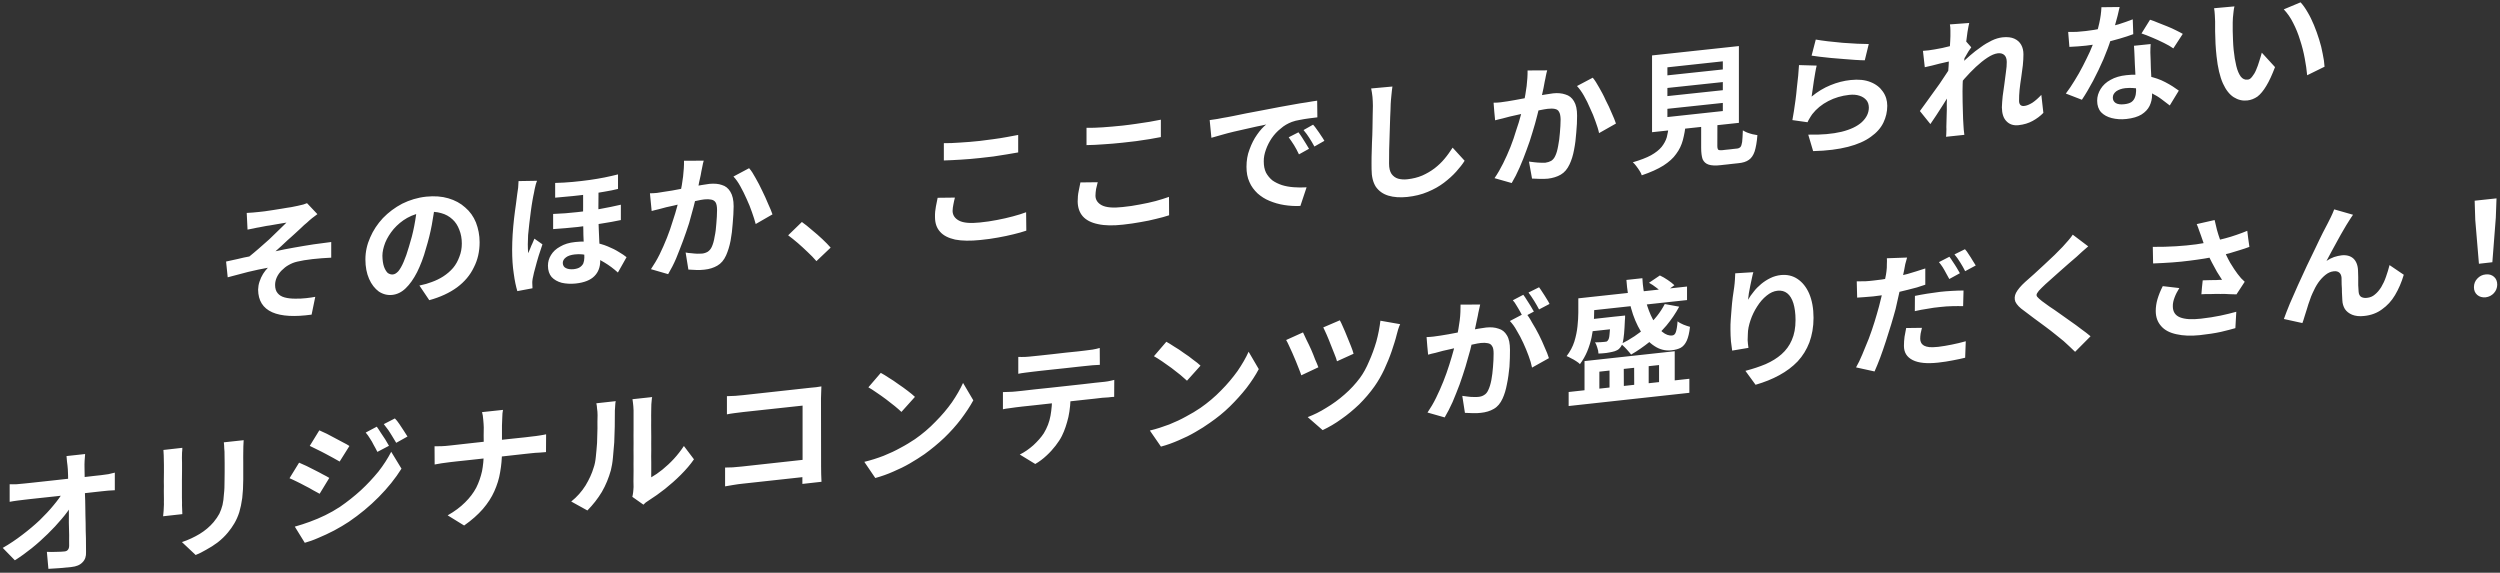 <svg fill="none" height="126" viewBox="0 0 550 126" width="550" xmlns="http://www.w3.org/2000/svg"><rect x="0" y="0" width="550" height="126" fill="#333333" stroke="none"/><path d="m54.28 46.846c.448-.045.895-.067 1.365-.089.447-.045.917-.067 1.387-.134.269-.022.671-.089 1.186-.134.514-.089 1.119-.179 1.812-.269.671-.112 1.409-.224 2.103-.336.716-.112 1.365-.246 1.946-.313.604-.112 1.052-.201 1.432-.291.47-.089.895-.224 1.23-.291.336-.112.582-.201.805-.291.746.805 1.506 1.611 2.282 2.416-.313.224-.694.515-1.186.895-.425.358-.805.671-1.096.962-.448.336-.85.738-1.342 1.208-.448.425-.94.873-1.432 1.32-.515.448-.962.895-1.477 1.32-.47.47-.962.895-1.409 1.32-.447.425-.873.783-1.275 1.141 1.298-.291 2.662-.559 4.072-.805 1.477-.269 2.886-.492 4.296-.716 1.432-.201 2.707-.38 3.893-.515.015 1.149.015 2.297 0 3.445-1.365.045-2.752.179-4.094.313-1.365.157-2.483.336-3.378.559-.694.157-1.298.403-1.879.738-.582.313-1.096.738-1.566 1.208-.447.448-.805.962-1.052 1.499-.246.537-.38 1.096-.38 1.678 0 .761.179 1.365.559 1.812.358.447.873.761 1.544.94.649.179 1.432.269 2.304.269.828.022 1.611-.022 2.439-.112.783-.089 1.432-.179 1.991-.291-.269 1.298-.537 2.603-.805 3.915-3.714.514-6.622.38-8.658-.515-2.058-.917-3.087-2.573-3.11-4.989.022-.604.112-1.186.313-1.767.201-.604.448-1.163.783-1.7.336-.515.671-.962 1.052-1.342-1.342.246-2.797.537-4.34.917-1.521.403-3.043.783-4.497 1.186-.134-1.149-.254-2.304-.358-3.468.783-.179 1.633-.358 2.55-.559.917-.224 1.79-.425 2.573-.559.626-.492 1.32-1.096 2.081-1.745.738-.671 1.521-1.342 2.282-2.014.738-.738 1.432-1.409 2.103-2.036.694-.649 1.23-1.208 1.7-1.656-.224.045-.559.112-.962.157-.38.067-.828.157-1.32.224-.448.067-.917.157-1.409.246-.492.067-.962.134-1.342.224-.403.067-.694.134-.917.179-.403.067-.805.134-1.253.246-.47.089-.917.179-1.365.269-.06-1.223-.119-2.446-.179-3.669zm41.479-2.148c-.201 1.499-.47 3.087-.761 4.788-.313 1.678-.738 3.401-1.275 5.146-.537 2.014-1.23 3.759-1.969 5.258-.761 1.477-1.588 2.662-2.506 3.535-.873.85-1.879 1.342-2.953 1.454-1.029.112-2.036-.134-2.953-.738-.873-.649-1.611-1.566-2.148-2.797-.537-1.23-.805-2.64-.805-4.273 0-1.678.358-3.289 1.052-4.833.671-1.566 1.611-2.976 2.797-4.251 1.23-1.275 2.64-2.327 4.251-3.177 1.633-.805 3.378-1.342 5.28-1.544 1.79-.179 3.423-.067 4.855.358 1.454.425 2.707 1.096 3.714 2.014 1.052.895 1.835 1.991 2.372 3.311.514 1.342.805 2.774.805 4.34 0 2.014-.403 3.871-1.275 5.548-.806 1.7-2.059 3.177-3.692 4.385-1.655 1.208-3.669 2.148-6.108 2.819-.746-1.089-1.469-2.163-2.17-3.222.559-.134 1.052-.246 1.477-.358.425-.134.828-.268 1.208-.403.94-.336 1.812-.761 2.573-1.253.828-.537 1.544-1.163 2.148-1.857.604-.716 1.051-1.544 1.387-2.461.358-.895.537-1.857.537-2.909 0-1.096-.179-2.125-.56-3.043-.335-.895-.827-1.678-1.499-2.282-.694-.649-1.544-1.119-2.483-1.365-.962-.291-2.081-.358-3.333-.224-1.566.157-2.931.604-4.139 1.275-1.186.671-2.148 1.499-2.976 2.439-.805.962-1.432 1.969-1.857 2.998-.403 1.052-.626 2.014-.626 2.909.022.984.134 1.768.358 2.416.224.604.515 1.074.828 1.365.38.246.738.358 1.141.313.403-.045.761-.269 1.186-.716.38-.47.783-1.163 1.163-2.058.38-.873.783-1.991 1.163-3.333.448-1.409.85-2.931 1.163-4.542.313-1.611.537-3.199.649-4.721 1.327-.104 2.655-.209 3.982-.313zm35.909-3.848v2.327c0 .805-.022 1.589-.022 2.394 0 .783 0 1.454.022 2.058 0 1.007.022 1.991.067 2.909.022.895.067 1.767.112 2.573.045.805.112 1.566.134 2.327.045.761.067 1.432.067 2.058-.022 1.298-.425 2.394-1.275 3.244-.85.873-2.237 1.432-4.117 1.633-1.118.112-2.17.045-3.065-.157-.917-.246-1.678-.671-2.237-1.275-.515-.604-.805-1.454-.805-2.483 0-.85.223-1.633.671-2.349.447-.738 1.096-1.365 2.013-1.857.895-.537 1.969-.873 3.312-1.007 1.454-.157 2.774-.134 3.96.067 1.185.201 2.259.492 3.199.895.94.38 1.745.783 2.483 1.253.694.403 1.253.783 1.656 1.119-.642 1.119-1.275 2.245-1.902 3.378-.94-.85-1.924-1.589-2.975-2.215-1.052-.649-2.171-1.141-3.245-1.454-1.096-.336-2.192-.447-3.288-.313-.828.089-1.499.313-1.924.649-.448.336-.694.738-.694 1.23.022.537.246.917.671 1.119.425.224 1.007.313 1.723.246.582-.067 1.029-.201 1.365-.425.335-.224.604-.515.76-.85.135-.38.224-.783.224-1.253-.022-.447-.022-.984-.022-1.633-.045-.649-.067-1.387-.135-2.148-.022-.805-.089-1.589-.067-2.416-.044-.828-.044-1.588-.067-2.349 0-.805.023-1.656.023-2.528 0-.895 0-1.745 0-2.506 0-.805 0-1.432-.023-1.879 1.149-.134 2.282-.261 3.401-.38zm-9.978 6.22c1.812-.067 3.602-.201 5.324-.403 1.79-.179 3.491-.403 5.101-.716 1.589-.291 3.065-.582 4.475-.917v3.378c-1.275.268-2.707.537-4.34.783-1.611.291-3.312.515-5.124.738-1.79.201-3.624.336-5.436.47 0-1.104 0-2.215 0-3.333zm.447-6.824c1.32-.022 2.573-.112 3.871-.224 1.275-.112 2.483-.269 3.691-.425 1.163-.157 2.26-.358 3.311-.559 1.074-.224 2.081-.448 2.954-.671v3.199c-.873.224-1.813.403-2.864.582-1.052.179-2.17.38-3.379.537-1.185.179-2.416.313-3.691.447-1.275.134-2.573.246-3.893.358 0-1.089 0-2.17 0-3.244zm-3.982-.47c-.09.179-.179.47-.291.828-.09.358-.157.716-.246 1.052-.045.313-.112.559-.135.738-.111.448-.201.984-.335 1.7-.134.694-.224 1.454-.358 2.349-.112.873-.224 1.768-.336 2.707-.089.895-.179 1.745-.268 2.55-.045.805-.067 1.477-.067 2.058 0 .291 0 .604.022.984.022.358.022.694.067.962.157-.336.291-.694.448-1.052.134-.38.291-.738.47-1.096.156-.358.29-.716.447-1.052.582.418 1.171.835 1.767 1.253-.268.828-.559 1.678-.85 2.573-.268.895-.514 1.745-.716 2.55-.223.783-.402 1.477-.492 2.014-.067.201-.089.425-.134.694-.045.246-.045.492-.045.649s.023.336.023.559c0 .224 0 .425.022.626-1.104.209-2.215.418-3.334.626-.291-.984-.581-2.282-.783-3.826-.246-1.589-.358-3.356-.358-5.302 0-1.096.045-2.193.112-3.378.09-1.208.179-2.394.313-3.49.157-1.119.246-2.17.403-3.065.112-.94.224-1.7.291-2.282.045-.38.134-.828.201-1.387.023-.514.067-1.007.09-1.477 1.342-.015 2.699-.037 4.072-.067zm36.669-4.43c-.112.38-.224.783-.291 1.23-.089.447-.157.85-.246 1.208-.067.425-.157.94-.291 1.477-.134.537-.246 1.096-.336 1.633-.111.537-.201 1.052-.313 1.566-.201.85-.447 1.835-.738 2.976-.291 1.119-.626 2.349-1.007 3.669-.425 1.275-.85 2.595-1.342 3.893-.492 1.32-1.007 2.618-1.522 3.893-.537 1.253-1.141 2.394-1.745 3.423-1.253-.358-2.513-.723-3.781-1.096.649-.984 1.32-2.058 1.902-3.244.559-1.186 1.141-2.416 1.611-3.647.492-1.253.917-2.461 1.275-3.669.403-1.186.738-2.304 1.007-3.334.268-1.029.447-1.902.626-2.64.291-1.342.493-2.618.649-3.848.134-1.231.224-2.372.202-3.468 1.446 0 2.893-.007 4.34-.022zm9.978 1.656c.492.537.962 1.298 1.432 2.17.492.873 1.007 1.812 1.454 2.797.47.962.918 1.924 1.298 2.864.425.895.738 1.7.962 2.327-1.253.716-2.483 1.424-3.692 2.125-.201-.783-.492-1.678-.827-2.618-.314-.962-.716-1.902-1.164-2.886-.447-1.007-.895-1.924-1.387-2.797-.492-.895-.984-1.588-1.521-2.148 1.163-.612 2.312-1.223 3.445-1.835zm-21.813 5.526c.537 0 1.051-.045 1.566-.089.492-.089 1.029-.157 1.543-.246.47-.067 1.052-.157 1.746-.269.693-.112 1.409-.269 2.147-.403.806-.134 1.589-.291 2.349-.403.784-.179 1.477-.336 2.126-.425.671-.112 1.208-.179 1.633-.246 1.052-.089 1.969-.022 2.707.246.806.224 1.432.738 1.88 1.499.469.761.716 1.835.716 3.199 0 1.163-.09 2.394-.202 3.736-.089 1.342-.246 2.64-.47 3.826-.246 1.253-.581 2.304-.984 3.222-.47 1.052-1.119 1.812-1.947 2.282-.783.448-1.722.761-2.841.873-.559.067-1.163.089-1.79.067-.626-.022-1.185-.045-1.722-.089-.194-1.253-.396-2.506-.605-3.759.381.089.784.134 1.231.157.47.067.917.089 1.298.112.447 0 .783 0 1.051-.022.47-.045.873-.179 1.275-.403.358-.246.672-.582.895-1.074.269-.582.493-1.342.627-2.237.201-.895.313-1.857.38-2.886.09-1.052.157-2.058.157-2.976 0-.783-.112-1.342-.313-1.678-.224-.358-.537-.537-.963-.626-.402-.089-.917-.112-1.543-.045-.448.045-1.029.157-1.812.336-.739.112-1.544.291-2.417.47-.872.157-1.678.336-2.416.537-.738.157-1.298.291-1.723.38-.38.112-.939.246-1.588.425-.627.157-1.164.268-1.611.403-.119-1.298-.246-2.595-.38-3.893zm36.624 14.923c-.582-.671-1.208-1.342-1.946-2.014-.716-.671-1.41-1.342-2.148-1.969-.738-.649-1.454-1.186-2.126-1.7.985-.984 1.992-1.961 3.021-2.931.693.492 1.432 1.074 2.215 1.768.827.649 1.566 1.342 2.304 2.014.716.671 1.32 1.298 1.812 1.857-1.044.984-2.088 1.976-3.132 2.976zm28.033-25.953c1.052 0 2.282-.022 3.58-.134 1.365-.067 2.797-.201 4.318-.358.94-.112 1.924-.246 2.931-.38 1.029-.134 2.036-.291 2.998-.47.939-.157 1.767-.313 2.528-.47v3.848c-.671.112-1.499.268-2.483.425-.963.157-1.947.313-2.998.47-1.03.134-1.992.224-2.931.336-1.499.157-2.909.291-4.229.358-1.297.089-2.528.134-3.714.179 0-1.268 0-2.536 0-3.803zm2.439 11.97c-.134.492-.246 1.007-.336 1.499-.111.492-.156.962-.179 1.454.023.917.493 1.633 1.432 2.125.94.492 2.461.626 4.564.403 1.32-.134 2.596-.313 3.804-.559 1.208-.224 2.349-.492 3.445-.783 1.119-.291 2.103-.604 2.931-.917.015 1.357.03 2.707.045 4.05-.873.291-1.79.559-2.842.805-1.051.268-2.17.492-3.4.716-1.208.224-2.484.403-3.871.537-2.17.224-4.049.201-5.548-.089-1.477-.336-2.596-.895-3.311-1.723-.761-.828-1.119-1.924-1.119-3.244-.022-.85.067-1.633.201-2.327.134-.716.269-1.342.381-1.902 1.252-.015 2.52-.03 3.803-.045zm28.95-15.348c1.097.022 2.305-.022 3.625-.112 1.342-.089 2.774-.224 4.318-.38.94-.112 1.924-.224 2.931-.38 1.007-.134 2.013-.291 2.975-.448.918-.179 1.79-.336 2.506-.47v3.826c-.649.112-1.477.268-2.461.447-.962.134-1.946.291-2.998.448-1.007.134-1.991.246-2.931.336-1.499.157-2.931.291-4.206.358-1.297.112-2.55.157-3.759.179.015-1.268.015-2.536 0-3.803zm2.462 11.97c-.135.492-.247.984-.358 1.499-.068.492-.135.962-.135 1.454 0 .895.47 1.633 1.41 2.125.917.47 2.461.626 4.564.38 1.32-.134 2.595-.313 3.781-.559 1.253-.224 2.394-.47 3.49-.761 1.096-.313 2.081-.604 2.931-.917.015 1.357.022 2.707.022 4.05-.85.291-1.812.537-2.841.783-1.052.269-2.17.515-3.423.716-1.186.224-2.461.403-3.848.559-2.17.246-4.027.224-5.526-.112-1.522-.313-2.618-.895-3.356-1.723-.716-.828-1.097-1.902-1.119-3.244 0-.828.067-1.611.224-2.327.134-.694.268-1.32.38-1.879 1.268-.015 2.536-.03 3.804-.045zm24.632-13.67c.604-.089 1.141-.179 1.678-.246.492-.112.917-.179 1.163-.224.627-.112 1.365-.224 2.215-.403.918-.201 1.88-.38 2.954-.604 1.118-.224 2.304-.425 3.557-.671 1.208-.224 2.528-.47 3.848-.738 1.029-.179 2.014-.38 2.998-.537 1.007-.201 1.969-.336 2.864-.47.917-.179 1.7-.269 2.371-.38.015 1.223.03 2.446.045 3.669-.537.067-1.141.157-1.812.224-.671.089-1.365.201-2.036.336-.649.112-1.253.246-1.768.448-.872.336-1.722.805-2.438 1.454-.783.604-1.432 1.32-1.991 2.126-.537.805-.962 1.633-1.276 2.528-.313.873-.492 1.745-.47 2.595 0 .962.157 1.745.493 2.461.358.649.828 1.23 1.409 1.7.604.425 1.298.761 2.081 1.029.783.246 1.655.403 2.573.47.917.067 1.879.089 2.863.022-.462 1.357-.917 2.722-1.364 4.094-1.231.067-2.439-.022-3.58-.201-1.141-.179-2.215-.492-3.222-.917-1.006-.403-1.879-.984-2.64-1.656-.738-.716-1.364-1.521-1.767-2.483-.448-.962-.649-2.081-.649-3.334 0-1.365.201-2.662.671-3.848.448-1.23.985-2.304 1.656-3.244.649-.94 1.342-1.7 2.013-2.237-.559.134-1.23.291-1.991.425-.76.179-1.588.358-2.483.559-.85.179-1.768.38-2.663.604-.939.224-1.789.448-2.64.694-.85.224-1.588.447-2.282.649-.134-1.298-.261-2.595-.38-3.893zm19.532 2.685c.246.291.492.694.783 1.119.268.425.559.873.828 1.32.29.447.492.828.715 1.186-.745.403-1.484.813-2.214 1.231-.358-.761-.716-1.432-1.074-2.014-.358-.559-.761-1.163-1.186-1.745.716-.373 1.432-.738 2.148-1.096zm3.221-1.678c.291.291.56.694.851 1.096.313.403.604.85.894 1.298.291.403.537.805.739 1.163-.731.418-1.462.835-2.193 1.253-.38-.716-.783-1.365-1.141-1.924-.335-.559-.76-1.096-1.253-1.7.701-.403 1.402-.798 2.103-1.186zm17.451-8.39c-.067.582-.179 1.253-.224 1.946-.089.694-.111 1.342-.156 1.902-.023.783-.045 1.745-.112 2.886-.045 1.119-.09 2.282-.112 3.513-.045 1.23-.067 2.439-.112 3.624-.022 1.208-.022 2.215-.022 3.087 0 .984.179 1.723.537 2.26.358.492.85.873 1.454 1.052.604.157 1.275.224 2.036.134 1.208-.134 2.304-.403 3.289-.828.962-.425 1.879-.962 2.707-1.589.805-.626 1.544-1.32 2.17-2.081.671-.783 1.231-1.611 1.79-2.461.88.97 1.76 1.932 2.64 2.886-.47.761-1.074 1.521-1.835 2.372-.76.85-1.655 1.656-2.707 2.461-1.029.783-2.215 1.454-3.579 2.014-1.343.582-2.864.94-4.52 1.119-1.566.157-2.953.067-4.139-.291-1.185-.358-2.08-1.007-2.752-1.946-.626-.984-.939-2.26-.939-3.893 0-.783-.023-1.656 0-2.662.045-1.007.067-2.081.089-3.177.067-1.096.09-2.17.112-3.199.022-1.052.045-1.991.045-2.841.022-.85.045-1.521.045-2.014 0-.694-.045-1.365-.09-1.991-.089-.694-.156-1.298-.291-1.857 1.551-.149 3.11-.291 4.676-.425zm34.052-3.557c-.112.358-.202.761-.291 1.208-.09.425-.134.828-.246 1.208-.067.425-.157.917-.269 1.454-.134.537-.246 1.074-.358 1.633-.089.514-.201 1.029-.313 1.544-.201.85-.447 1.812-.738 2.953-.269 1.119-.627 2.349-1.029 3.647-.358 1.275-.806 2.573-1.298 3.87-.47 1.32-.984 2.618-1.544 3.893-.537 1.23-1.118 2.372-1.722 3.378-1.268-.343-2.529-.701-3.781-1.074.671-.962 1.297-2.058 1.879-3.222.604-1.186 1.119-2.394 1.633-3.647.492-1.23.895-2.461 1.253-3.647.425-1.186.738-2.282 1.007-3.289.291-1.029.492-1.924.649-2.64.268-1.32.492-2.618.648-3.826.135-1.208.224-2.349.202-3.423 1.447-.015 2.886-.022 4.318-.022zm10.023 1.611c.447.537.917 1.275 1.409 2.17.493.873 1.007 1.79 1.432 2.774.492.962.962 1.902 1.32 2.819.425.917.738 1.7.94 2.327-1.223.716-2.461 1.417-3.714 2.103-.157-.783-.447-1.656-.783-2.573-.336-.962-.716-1.924-1.186-2.886-.403-.984-.872-1.902-1.365-2.774-.492-.873-1.006-1.566-1.521-2.125 1.149-.612 2.304-1.223 3.468-1.835zm-21.814 5.504c.492 0 1.029-.022 1.544-.089.492-.067 1.007-.157 1.566-.224.47-.089 1.029-.157 1.7-.291.716-.112 1.41-.246 2.171-.403.783-.134 1.566-.268 2.326-.403.806-.179 1.522-.313 2.171-.403.648-.112 1.208-.201 1.61-.246 1.03-.112 1.947-.022 2.708.246.805.224 1.431.716 1.879 1.477.47.761.693 1.812.693 3.177 0 1.141-.044 2.372-.179 3.714-.089 1.32-.246 2.595-.492 3.826-.223 1.231-.559 2.282-.984 3.177-.492 1.052-1.119 1.79-1.924 2.26-.806.47-1.745.761-2.842.895-.559.045-1.185.067-1.812.045-.626-.022-1.208-.045-1.678-.067-.223-1.253-.447-2.498-.671-3.736.403.067.828.112 1.275.157.47.067.918.067 1.32.089.425 0 .739.022 1.007 0 .492-.067.895-.201 1.275-.403.381-.246.671-.582.895-1.074.291-.582.492-1.342.649-2.237.179-.895.313-1.857.38-2.864.09-1.052.157-2.036.157-2.976-.022-.761-.134-1.32-.358-1.656-.179-.358-.492-.537-.917-.626s-.94-.089-1.544-.022c-.425.045-1.029.157-1.812.313-.761.134-1.589.313-2.416.492-.851.157-1.656.336-2.417.515-.738.179-1.297.291-1.7.38-.425.112-.962.269-1.611.425s-1.186.269-1.633.403c-.134-1.283-.246-2.573-.336-3.87zm38.236-3.244v1.79c4.057-.433 8.121-.865 12.193-1.298 0-.612 0-1.208 0-1.79-4.072.433-8.136.865-12.193 1.298zm0 4.587v1.812c4.057-.432 8.121-.873 12.193-1.32 0-.597 0-1.193 0-1.79-4.072.432-8.136.865-12.193 1.298zm0-9.128v1.768c4.057-.432 8.121-.865 12.193-1.298 0-.597 0-1.193 0-1.79-4.087.433-8.151.873-12.193 1.32zm-3.379-2.618c6.369-.686 12.738-1.372 19.107-2.058v16.892c-6.369.686-12.738 1.372-19.107 2.058 0-5.623 0-11.254 0-16.892zm10.806 13.446c1.194-.134 2.387-.261 3.58-.38-.015 2.267-.022 4.549-.022 6.846 0 .448.089.738.223.85.157.089.493.134 1.03.067.111-.022.313-.045.559-.067.268-.022.559-.067.895-.089.335-.045.626-.067.939-.112.291-.022.515-.045.649-.067.358-.022.582-.157.783-.336.179-.201.291-.559.381-1.119.067-.559.111-1.409.156-2.551.269.157.582.336.918.47.402.157.805.269 1.208.38.425.089.783.157 1.074.201-.112 1.544-.336 2.707-.604 3.58-.291.85-.716 1.477-1.276 1.857-.559.403-1.32.649-2.327.738-.134.022-.335.045-.626.067-.246.045-.514.067-.828.089-.313.045-.626.067-.962.112-.313.045-.582.067-.85.089-.268.022-.447.045-.582.067-1.141.134-2.058.089-2.662-.112-.627-.201-1.074-.604-1.342-1.208-.202-.604-.314-1.432-.314-2.506 0-2.297 0-4.586 0-6.869zm-7.114 1.924c1.253-.134 2.491-.269 3.714-.403-.09 1.32-.336 2.55-.627 3.669-.291 1.074-.76 2.103-1.476 3.043-.627.917-1.589 1.767-2.797 2.55-1.208.761-2.841 1.499-4.765 2.148-.09-.336-.269-.649-.493-1.007-.223-.358-.469-.694-.738-1.052-.246-.336-.492-.604-.738-.805 1.678-.492 3.02-1.007 4.005-1.544 1.029-.582 1.789-1.186 2.326-1.835.515-.649.918-1.365 1.141-2.125.202-.783.358-1.656.448-2.64zm32.329-18.86c.716.134 1.588.246 2.64.38 1.051.112 2.147.224 3.288.336 1.141.089 2.215.157 3.222.201 1.029.045 1.857.067 2.506.067-.283 1.193-.574 2.386-.873 3.58-.581 0-1.297-.045-2.125-.089-.805-.067-1.678-.134-2.618-.201-.917-.067-1.812-.157-2.707-.224-.895-.089-1.7-.201-2.461-.268-.716-.089-1.32-.179-1.79-.246.314-1.178.619-2.357.918-3.535zm.201 5.727c-.09.403-.224.895-.313 1.521-.112.604-.224 1.23-.313 1.879-.09.671-.179 1.298-.269 1.902-.089.604-.157 1.096-.224 1.521 1.32-1.096 2.707-1.924 4.139-2.506 1.455-.604 2.931-.984 4.453-1.141 1.7-.179 3.154-.045 4.362.447 1.208.47 2.103 1.186 2.73 2.103.649.917.962 1.969.962 3.132 0 1.298-.291 2.528-.85 3.692-.56 1.163-1.477 2.215-2.752 3.11-1.276.94-2.953 1.678-5.034 2.215-2.081.537-4.631.873-7.674.94-.358-1.208-.716-2.416-1.074-3.624 2.909.067 5.347-.157 7.316-.626 1.991-.492 3.468-1.208 4.475-2.126 1.029-.962 1.543-2.036 1.543-3.222-.022-.649-.179-1.186-.537-1.611-.38-.448-.895-.783-1.543-.984-.672-.224-1.41-.269-2.238-.179-1.655.179-3.199.626-4.608 1.365-1.432.738-2.596 1.7-3.513 2.864-.224.336-.448.649-.604.94-.179.269-.313.559-.448.85-1.133-.149-2.244-.306-3.333-.47.089-.559.201-1.23.335-1.969.112-.783.247-1.611.358-2.483.112-.895.224-1.79.291-2.662.09-.873.202-1.768.291-2.64.067-.873.134-1.633.179-2.349 1.298.03 2.595.067 3.893.112zm49.869 10.403c-.671.694-1.454 1.275-2.349 1.768s-1.924.805-3.11.94c-1.096.112-1.969-.157-2.64-.85-.671-.649-1.007-1.678-1.029-3.065.022-.761.09-1.589.179-2.483.112-.917.246-1.79.38-2.707.135-.917.246-1.768.336-2.595.134-.828.179-1.566.179-2.215 0-.694-.201-1.208-.515-1.499-.358-.336-.827-.47-1.454-.403-.693.089-1.432.403-2.282.962-.828.537-1.678 1.23-2.55 2.036-.873.828-1.701 1.678-2.506 2.595-.761.895-1.454 1.745-2.036 2.573 0-1.477-.008-2.946-.023-4.407.358-.425.806-.917 1.365-1.477.582-.604 1.231-1.186 1.947-1.812.738-.626 1.499-1.253 2.304-1.79.806-.604 1.611-1.074 2.439-1.477.828-.403 1.633-.626 2.394-.716 1.074-.112 1.924 0 2.573.291.693.313 1.185.761 1.521 1.365.335.604.492 1.275.492 2.103 0 .716-.045 1.521-.134 2.416-.134.873-.246 1.767-.358 2.685-.157.895-.246 1.79-.358 2.685-.09.873-.112 1.678-.112 2.416 0 .358.067.671.291.917.201.179.47.269.828.224.537-.045 1.118-.291 1.79-.694.671-.448 1.32-1.029 1.991-1.745.149 1.312.298 2.632.447 3.96zm-20.091-11.455c-.313.089-.738.179-1.208.269-.47.112-.984.224-1.566.358-.537.157-1.074.269-1.656.425-.559.134-1.073.246-1.566.358-.119-1.193-.253-2.394-.402-3.602.447-.045.85-.067 1.23-.112.381-.067.828-.134 1.32-.201.448-.089 1.029-.201 1.678-.313.649-.157 1.298-.313 1.969-.47.671-.157 1.298-.336 1.879-.515.582-.179 1.052-.358 1.387-.492.388.433.776.873 1.164 1.32-.179.269-.381.559-.627.917-.201.38-.425.761-.671 1.163-.224.336-.425.671-.604.962-.567 1.849-1.141 3.706-1.723 5.571-.313.447-.693 1.052-1.163 1.767-.447.716-.917 1.454-1.409 2.26-.515.805-1.03 1.566-1.499 2.327-.47.716-.918 1.365-1.298 1.924-.776-.955-1.544-1.909-2.305-2.864.381-.515.784-1.074 1.253-1.723.493-.649.985-1.342 1.499-2.081.537-.738 1.052-1.454 1.566-2.17.493-.738.962-1.432 1.388-2.081.447-.649.805-1.23 1.096-1.7.03-.239.052-.477.067-.716.06-.194.127-.388.201-.582zm-.358-5.459c0-.403 0-.828 0-1.253 0-.425-.022-.873-.112-1.298 1.417-.104 2.834-.209 4.251-.313-.112.47-.246 1.119-.38 1.969-.112.828-.246 1.767-.38 2.864-.112 1.074-.224 2.215-.336 3.401-.112 1.186-.224 2.349-.268 3.535-.09 1.141-.09 2.237-.112 3.244 0 .783 0 1.566.022 2.372s.045 1.611.067 2.439c.023.85.045 1.723.112 2.595.022.246.045.604.067 1.029.045.447.09.828.134 1.163-1.342.134-2.684.276-4.027.425.045-.358.067-.738.067-1.141.023-.425.023-.761 0-.984.045-.94.045-1.79.068-2.618.044-.783.044-1.656.022-2.528.045-.895.089-1.946.112-3.132.022-.447.045-.984.089-1.656.045-.716.09-1.432.112-2.26.067-.805.134-1.656.157-2.483.089-.85.112-1.656.179-2.372.044-.738.089-1.387.112-1.879.044-.559.044-.917.044-1.119zm25.908-.895c.627.022 1.298 0 1.991-.022.716-.067 1.343-.134 1.902-.179 1.186-.134 2.416-.336 3.624-.582 1.253-.268 2.439-.582 3.58-.895 1.141-.358 2.193-.738 3.11-1.096.045 1.089.082 2.178.112 3.266-.828.313-1.835.649-2.998.984-1.164.336-2.349.649-3.624.94-1.276.268-2.551.47-3.782.604-.581.067-1.163.112-1.767.157-.604.045-1.231.089-1.879.112-.075-1.104-.164-2.2-.269-3.289zm11.321-5.481c-.112.492-.269 1.119-.448 1.924-.223.761-.425 1.588-.671 2.461-.246.85-.514 1.723-.76 2.551-.426 1.409-.985 2.908-1.678 4.542-.716 1.633-1.455 3.199-2.282 4.765-.828 1.544-1.634 2.931-2.461 4.161-1.194-.462-2.372-.917-3.535-1.365.671-.895 1.32-1.835 1.946-2.886.649-1.029 1.253-2.103 1.812-3.199.56-1.074 1.052-2.125 1.522-3.11.447-1.029.827-1.946 1.074-2.752.402-1.052.715-2.215.984-3.468.291-1.275.447-2.483.492-3.58 1.342-.015 2.677-.03 4.005-.045zm6.824 8.144c-.045.604-.067 1.231-.067 1.835.022.582.044 1.186.067 1.812.022.448.022.984.044 1.678.045.671.09 1.365.112 2.125.045.738.067 1.454.09 2.126.044.671.067 1.186.067 1.588 0 .873-.179 1.678-.559 2.461-.358.738-.963 1.365-1.768 1.879-.805.492-1.902.828-3.311.984-1.186.134-2.26.045-3.244-.201-.962-.246-1.745-.671-2.327-1.275-.582-.649-.873-1.499-.873-2.55 0-.917.269-1.768.761-2.573.515-.828 1.231-1.499 2.193-2.014.939-.537 2.125-.895 3.49-1.029 1.7-.201 3.266-.112 4.698.201s2.73.738 3.848 1.342c1.164.604 2.126 1.23 2.976 1.857-.671 1.089-1.335 2.178-1.991 3.267-.493-.38-1.097-.85-1.768-1.342-.671-.515-1.409-.962-2.237-1.365-.828-.403-1.745-.716-2.685-.94-.939-.201-1.969-.269-3.11-.157-.805.089-1.476.336-1.991.694-.492.403-.738.828-.738 1.365 0 .537.201.917.626 1.208.448.269 1.074.358 1.857.269.672-.067 1.208-.224 1.589-.47.38-.269.649-.626.783-1.029.179-.425.246-.895.268-1.432-.022-.448-.022-1.052-.067-1.835-.045-.805-.089-1.678-.134-2.64-.067-.962-.09-1.924-.134-2.909-.023-.962-.09-1.812-.135-2.55 1.209-.134 2.432-.261 3.67-.38zm4.989.962c-.56-.403-1.253-.805-2.081-1.208-.85-.425-1.723-.828-2.595-1.186-.873-.38-1.656-.671-2.327-.895.641-1.014 1.268-2.021 1.879-3.02.515.157 1.119.38 1.79.671.671.246 1.343.515 2.036.805.694.268 1.343.582 1.924.873.582.291 1.074.537 1.454.761-.715 1.074-1.409 2.14-2.08 3.199zm13.446-9.24c-.09.358-.157.738-.201 1.186-.045.447-.09.873-.135 1.298 0 .425-.022.761-.044 1.029v1.946c.022.649.044 1.342.067 2.036.022.694.067 1.365.134 2.036.134 1.365.335 2.55.582 3.557.246 1.029.581 1.79.984 2.349.403.515.917.761 1.544.671.335-.022.649-.224.962-.649.313-.38.626-.873.872-1.477.246-.604.515-1.253.694-1.924.224-.671.403-1.298.559-1.879.97 1.044 1.939 2.103 2.909 3.177-.649 1.7-1.276 3.087-1.924 4.139-.627 1.052-1.276 1.835-1.947 2.349-.693.47-1.409.761-2.237.85-1.029.112-2.014-.112-2.976-.716-.917-.582-1.722-1.589-2.371-3.02-.671-1.499-1.141-3.49-1.41-5.996-.112-.873-.156-1.79-.224-2.729-.044-.962-.067-1.879-.089-2.752 0-.895 0-1.611 0-2.17 0-.403-.022-.895-.067-1.432-.022-.537-.09-1.029-.157-1.477 1.492-.119 2.983-.254 4.475-.403zm14.542-.895c.537.559 1.052 1.298 1.566 2.193.515.85.962 1.812 1.388 2.819.425 1.029.805 2.081 1.141 3.177.335 1.052.604 2.103.783 3.155.223 1.029.358 1.946.402 2.819-1.268.626-2.543 1.253-3.825 1.879-.09-1.141-.291-2.394-.537-3.736-.247-1.342-.582-2.685-1.03-4.027-.402-1.342-.917-2.595-1.521-3.759-.582-1.186-1.275-2.148-2.058-2.976 1.223-.507 2.453-1.022 3.691-1.544zm-487.394 99.371c-.045.47-.067.962-.112 1.476-.045.537-.022 1.03-.022 1.499 0 .806.022 1.678.045 2.64.022.94.022 1.924.045 2.998.045 1.074.089 2.171.089 3.289.022 1.074.022 2.193.067 3.311 0 1.119.022 2.215.067 3.289.022 1.052.022 2.081.022 3.065.045.94-.201 1.678-.761 2.238-.559.604-1.365.939-2.461 1.051-.895.09-1.745.179-2.573.246-.85.067-1.655.112-2.483.157-.119-1.253-.231-2.499-.336-3.737.671.023 1.342.045 2.081 0 .716 0 1.298-.044 1.79-.089.38-.045.604-.157.761-.38.179-.202.268-.515.268-.94 0-.671-.022-1.432 0-2.282 0-.873-.022-1.79-.067-2.752 0-.984.022-2.013 0-3.02-.045-1.029-.067-2.081-.067-3.11s-.067-2.014-.089-2.953c0-.94-.022-1.813-.067-2.618-.045-.649-.112-1.208-.179-1.656-.022-.469-.067-.894-.112-1.275 1.357-.149 2.722-.298 4.094-.447zm-16.601 6.645c.425.022.962.022 1.544 0 .649-.045 1.186-.09 1.678-.157.291-.022.805-.067 1.521-.157.694-.067 1.499-.156 2.461-.268.984-.112 1.991-.224 3.087-.336s2.17-.246 3.222-.358c1.074-.112 2.081-.223 2.998-.313.94-.112 1.723-.201 2.327-.268.671-.068 1.096-.112 1.253-.135.47-.044 1.007-.134 1.633-.223.582-.135 1.074-.247 1.409-.336.015 1.283.015 2.573 0 3.871-.448.022-.94.067-1.477.089-.492.045-.94.089-1.32.134-.179.023-.582.067-1.23.134-.649.068-1.454.157-2.394.269-.917.089-1.946.201-3.043.313-1.119.134-2.215.246-3.356.381-1.096.111-2.17.223-3.132.335-.962.112-1.79.201-2.483.269-.694.067-1.119.134-1.365.156-.515.045-1.074.112-1.656.202-.604.089-1.163.156-1.678.268.015-1.298.015-2.588 0-3.87zm-1.521 14.005c1.521-.873 2.953-1.835 4.318-2.886 1.387-1.052 2.662-2.126 3.803-3.199 1.119-1.097 2.148-2.171 2.998-3.222.895-1.052 1.611-2.058 2.148-2.953.612-.06 1.238-.112 1.879-.157.015.999.022 2.014.022 3.043-.582.962-1.32 1.991-2.237 3.042-.895 1.074-1.902 2.148-3.02 3.244-1.096 1.074-2.282 2.148-3.535 3.155-1.231.984-2.461 1.879-3.714 2.662-.895-.909-1.782-1.819-2.662-2.729zm53.001-23.693c0 .403-.022.85-.067 1.342-.022.448-.022.984-.022 1.566-.022.492 0 1.119 0 1.835v2.126 1.767c0 1.544-.089 2.908-.224 4.094-.157 1.164-.38 2.215-.649 3.11-.291.917-.649 1.7-1.074 2.439-.403.693-.895 1.387-1.432 2.036-.626.76-1.365 1.476-2.215 2.147-.828.627-1.678 1.164-2.55 1.634-.805.469-1.589.872-2.327 1.163-.999-.94-2.006-1.887-3.02-2.841 1.432-.47 2.729-1.097 3.893-1.79 1.208-.738 2.237-1.611 3.087-2.618.537-.649.94-1.253 1.253-1.834.291-.582.515-1.253.694-1.924.157-.716.269-1.499.313-2.394.112-.873.134-1.88.134-2.998 0-.515 0-1.119.022-1.812 0-.694 0-1.388 0-2.036-.022-.694-.022-1.231-.022-1.656 0-.582 0-1.119-.067-1.566 0-.492-.045-.917-.089-1.32 1.462-.164 2.916-.321 4.363-.47zm-13.491 1.678c0 .358-.022.694-.067 1.052-.022.358 0 .716-.022 1.185.022.224.022.56.022 1.052v1.723c-.022.626-.022 1.32-.022 2.035v2.036 1.79c0 .537 0 .918.022 1.208-.022.358 0 .761.022 1.253.022.47.045.895.045 1.253-1.402.149-2.812.306-4.229.47.022-.291.067-.694.112-1.186.022-.514.067-.984.067-1.409 0-.269-.022-.671 0-1.186 0-.515 0-1.119-.022-1.768.022-.693.022-1.364 0-2.08 0-.694 0-1.365.022-2.014 0-.626 0-1.186 0-1.678s0-.828-.022-1.051c0-.269-.022-.627-.022-1.052-.022-.447-.067-.828-.067-1.163 1.387-.164 2.774-.321 4.161-.47zm42.777-4.654c.269.358.559.828.873 1.32.336.492.671.984.984 1.477.313.515.559.962.828 1.409-.85.448-1.7.895-2.55 1.342-.313-.582-.559-1.119-.828-1.544-.246-.492-.492-.962-.783-1.365-.291-.47-.582-.917-.962-1.342.82-.433 1.633-.865 2.439-1.298zm3.982-1.812c.336.313.626.716.985 1.23.336.47.626.94.962 1.454.291.47.582.917.828 1.298-.835.462-1.663.925-2.483 1.387-.313-.559-.626-1.052-.917-1.521-.269-.47-.559-.873-.828-1.298-.291-.403-.626-.828-.984-1.298.805-.418 1.618-.835 2.439-1.253zm-16.623 2.618c.492.224 1.029.47 1.656.761.559.291 1.208.626 1.812.962.604.313 1.208.626 1.767.94.559.291 1.052.537 1.387.783-.701 1.149-1.417 2.29-2.148 3.423-.38-.223-.895-.492-1.432-.805-.559-.313-1.119-.627-1.745-.94-.604-.336-1.23-.626-1.812-.917-.604-.291-1.096-.537-1.589-.783.716-1.133 1.417-2.275 2.103-3.423zm-5.392 21.187c1.119-.313 2.215-.671 3.311-1.074 1.163-.425 2.282-.895 3.378-1.432s2.17-1.141 3.222-1.834c1.633-1.119 3.155-2.327 4.609-3.647 1.432-1.32 2.685-2.685 3.87-4.117 1.119-1.432 2.058-2.886 2.819-4.362.761 1.224 1.514 2.462 2.26 3.713-1.342 2.148-3.02 4.229-5.011 6.242-1.991 2.014-4.161 3.804-6.555 5.437-.962.649-2.058 1.275-3.244 1.924-1.208.627-2.349 1.164-3.49 1.633-1.119.493-2.103.828-2.976 1.074-.731-1.178-1.462-2.364-2.193-3.557zm.94-14.073c.447.202 1.007.448 1.656.739.604.313 1.208.626 1.857.939.604.314 1.208.604 1.745.918.559.268 1.007.537 1.387.76-.701 1.164-1.409 2.327-2.125 3.491-.425-.247-.94-.515-1.477-.806-.537-.335-1.141-.649-1.768-.962-.604-.335-1.186-.626-1.79-.917s-1.096-.537-1.589-.739c.701-1.148 1.402-2.289 2.103-3.423zm40.629-7.763c0-.47-.067-1.052-.112-1.678-.044-.694-.134-1.23-.268-1.678 1.536-.164 3.072-.328 4.609-.492-.09.448-.157 1.029-.157 1.723-.045.671-.067 1.253-.067 1.723v1.768 1.946 1.991c0 1.589-.134 3.088-.403 4.565-.223 1.431-.671 2.818-1.275 4.183s-1.454 2.663-2.528 3.915c-1.096 1.253-2.461 2.462-4.117 3.625-1.193-.746-2.401-1.492-3.624-2.237 1.544-.873 2.797-1.813 3.826-2.842 1.029-1.007 1.857-2.103 2.461-3.244.581-1.163.984-2.349 1.275-3.624.246-1.253.358-2.573.38-3.916-.022-.626 0-1.275 0-1.969s0-1.365-.022-1.991c.022-.671.022-1.23.022-1.768zm-10.828 4.161c.47 0 .984-.022 1.544-.022.559-.022 1.141-.067 1.7-.134.268-.022.738-.089 1.432-.157.716-.067 1.566-.179 2.595-.291.984-.112 2.103-.224 3.244-.358 1.186-.112 2.349-.246 3.49-.38 1.186-.112 2.282-.246 3.311-.358 1.007-.112 1.857-.201 2.573-.269.694-.089 1.186-.134 1.477-.179.693-.067 1.32-.157 1.857-.246.604-.089 1.029-.179 1.32-.246-.015 1.312-.023 2.618-.023 3.915-.268.022-.738.067-1.364.112-.627.022-1.253.067-1.812.134-.269.022-.761.089-1.477.157-.694.067-1.589.179-2.618.291-1.006.112-2.058.224-3.221.358-1.164.112-2.327.246-3.468.381-1.164.111-2.282.246-3.289.358-1.007.089-1.857.201-2.528.268-.716.067-1.164.134-1.365.157-.649.067-1.253.156-1.835.246-.537.089-1.052.179-1.521.268 0-1.342-.007-2.677-.022-4.005zm43.515 11.12c.067-.291.134-.627.179-1.007.022-.403.09-.783.09-1.163 0-.224 0-.627-.023-1.253.023-.649.023-1.432.023-2.327s-.023-1.879 0-2.931c-.023-1.052 0-2.125 0-3.199-.023-1.096 0-2.081 0-3.043 0-.962 0-1.812 0-2.506 0-.738 0-1.253 0-1.589-.023-.671-.068-1.208-.135-1.7-.044-.47-.112-.716-.112-.761 1.447-.164 2.894-.321 4.341-.47-.023.045-.09.313-.112.805-.067.492-.09 1.074-.09 1.723 0 .336-.022.828-.022 1.477.022.626 0 1.365 0 2.237 0 .828 0 1.723.022 2.64 0 .962-.022 1.902 0 2.797-.022.917-.022 1.789 0 2.617v2.081c0 .582-.022 1.007 0 1.275.783-.447 1.611-1.007 2.461-1.7.851-.694 1.701-1.477 2.506-2.349.828-.895 1.566-1.857 2.215-2.842.746.97 1.484 1.947 2.215 2.931-.783 1.141-1.745 2.26-2.886 3.401-1.119 1.118-2.282 2.148-3.49 3.11-1.231.962-2.349 1.767-3.49 2.483-.291.179-.56.358-.761.515-.157.179-.336.335-.492.469-.791-.566-1.604-1.141-2.439-1.722zm-13.446 1.029c1.275-1.007 2.327-2.215 3.155-3.535.805-1.342 1.409-2.662 1.767-3.893.246-.671.403-1.477.492-2.416.112-.94.179-1.947.269-3.021.044-1.074.067-2.148.089-3.199-.022-1.052 0-2.036.023-2.909 0-.582-.045-1.074-.112-1.477-.023-.403-.067-.805-.157-1.163 1.432-.164 2.856-.321 4.273-.47-.022.045-.067.201-.089.492 0 .291-.067.604-.067 1.007-.023.358-.067.738-.045 1.163 0 .85-.022 1.835-.022 2.976-.045 1.119-.068 2.26-.112 3.445-.09 1.186-.179 2.304-.291 3.379-.09 1.073-.269 1.968-.448 2.729-.469 1.678-1.118 3.289-1.991 4.788-.872 1.454-1.946 2.819-3.177 4.072-1.193-.657-2.379-1.313-3.557-1.969zm34.253-23.178c.514 0 1.141-.022 1.834-.067.649-.045 1.253-.112 1.723-.157 4.892-.537 9.785-1.074 14.677-1.611.425-.045.895-.089 1.387-.134.537-.089.895-.134 1.163-.179 0 .313-.022.761-.044 1.275-.023.492-.023.94-.045 1.365.015 4.997.022 9.986.022 14.967 0 .492 0 1.097.023 1.745.044.672.044 1.208.067 1.634-1.402.164-2.804.32-4.206.469 0-.425 0-.895 0-1.387.044-.537.067-1.029.044-1.543.015-4.773.015-9.539 0-14.297-4.34.477-8.688.947-13.043 1.409-.649.067-1.275.157-1.969.246-.693.089-1.23.179-1.633.269 0-1.327 0-2.662 0-4.005zm-.403 15.705c.515 0 1.096-.022 1.678-.044.649-.045 1.32-.112 1.991-.179 5.221-.567 10.456-1.141 15.706-1.723 0 1.268-.007 2.536-.022 3.803-5.191.567-10.381 1.134-15.572 1.701-.559.067-1.23.134-1.946.268-.716.112-1.343.224-1.835.313 0-1.387 0-2.766 0-4.139zm34.253-20.829c.515.269 1.096.626 1.768 1.074.693.403 1.387.895 2.103 1.409.716.492 1.409.962 2.058 1.477.649.492 1.163.917 1.588 1.32-.999 1.119-1.991 2.222-2.975 3.311-.381-.358-.85-.783-1.454-1.275-.605-.492-1.276-1.007-1.947-1.521-.693-.515-1.387-1.007-2.058-1.454-.694-.492-1.298-.873-1.812-1.163.909-1.059 1.819-2.118 2.729-3.177zm-3.624 19.576c1.499-.358 2.931-.827 4.273-1.342 1.342-.537 2.573-1.119 3.691-1.745 1.164-.604 2.193-1.253 3.177-1.902 1.634-1.141 3.155-2.416 4.52-3.848 1.387-1.387 2.595-2.819 3.624-4.273 1.007-1.477 1.835-2.908 2.439-4.251.746 1.283 1.499 2.558 2.259 3.826-.738 1.365-1.678 2.752-2.729 4.161-1.074 1.409-2.282 2.752-3.647 4.072-1.365 1.298-2.841 2.506-4.385 3.624-.984.671-2.058 1.365-3.222 2.035-1.118.649-2.349 1.253-3.624 1.79-1.253.56-2.573 1.029-3.96 1.41-.805-1.179-1.611-2.364-2.416-3.558zm33.872-23.088c.47.022 1.007.022 1.566 0 .56-.045 1.074-.067 1.544-.134.38-.045.962-.089 1.745-.179s1.678-.179 2.685-.291c.984-.112 1.969-.224 2.931-.336 1.007-.112 1.901-.201 2.64-.269.783-.089 1.342-.157 1.7-.201.492-.045 1.007-.134 1.544-.201.559-.112 1.096-.201 1.566-.358.015 1.238.022 2.476.022 3.714-.492.022-1.029.045-1.566.089-.537.045-1.074.089-1.566.157-.38.045-.94.089-1.7.179-.761.089-1.633.179-2.618.291-.984.112-1.969.201-2.953.313-.984.112-1.879.201-2.685.291-.76.089-1.342.157-1.722.201-.493.045-1.03.112-1.611.201-.56.067-1.097.157-1.522.246 0-1.238 0-2.476 0-3.714zm-3.378 7.741c.425 0 .895-.022 1.342-.045.537 0 .985-.045 1.455-.089.223-.022.76-.089 1.521-.157.761-.089 1.633-.179 2.729-.313 1.074-.112 2.215-.224 3.423-.358 1.253-.134 2.462-.269 3.692-.403 1.253-.134 2.394-.269 3.468-.38 1.051-.134 1.969-.224 2.707-.313.761-.067 1.253-.134 1.521-.157.291-.022.716-.067 1.253-.157.537-.112 1.007-.201 1.387-.313 0 1.253-.007 2.498-.022 3.736-.336 0-.761.045-1.253.112-.515.022-.962.045-1.365.089-.268.045-.76.089-1.521.179-.738.067-1.633.179-2.707.291-1.074.112-2.215.246-3.468.38-1.23.134-2.439.269-3.692.403-1.208.134-2.349.269-3.423.38-1.096.112-1.968.201-2.751.291-.739.089-1.253.134-1.499.179-.425.045-.895.112-1.432.201-.492.045-.94.134-1.365.224 0-1.268 0-2.528 0-3.781zm14.9.358c0 1.879-.156 3.58-.492 5.123-.358 1.499-.805 2.909-1.432 4.161-.335.694-.828 1.409-1.387 2.148-.604.783-1.253 1.499-2.013 2.193-.761.716-1.567 1.32-2.461 1.834-1.119-.686-2.253-1.379-3.401-2.08 1.051-.515 2.036-1.208 2.975-2.036.94-.873 1.723-1.745 2.305-2.64.738-1.23 1.23-2.483 1.476-3.87.247-1.365.358-2.819.358-4.363 1.358-.149 2.715-.306 4.072-.47zm21.053-11.432c.492.268 1.074.626 1.745 1.074.716.403 1.387.873 2.126 1.409.738.492 1.432.962 2.036 1.477.671.47 1.185.895 1.611 1.298-1 1.119-1.992 2.222-2.976 3.311-.38-.358-.873-.783-1.454-1.275-.604-.492-1.253-.984-1.947-1.521-.693-.515-1.387-.984-2.058-1.454-.694-.47-1.298-.85-1.812-1.141.91-1.059 1.819-2.118 2.729-3.177zm-3.624 19.532c1.499-.358 2.908-.828 4.273-1.342 1.342-.537 2.573-1.119 3.692-1.745 1.163-.604 2.215-1.253 3.177-1.902 1.633-1.141 3.154-2.416 4.519-3.826 1.387-1.387 2.573-2.819 3.624-4.273 1.007-1.477 1.835-2.886 2.439-4.251.746 1.283 1.491 2.558 2.237 3.826-.716 1.365-1.633 2.752-2.707 4.161-1.096 1.387-2.304 2.729-3.669 4.072-1.32 1.298-2.797 2.483-4.385 3.58-.985.694-2.036 1.387-3.199 2.036-1.142.671-2.327 1.253-3.603 1.79-1.275.559-2.595 1.052-3.96 1.409-.82-1.178-1.633-2.357-2.438-3.535zm41.792-24.252c.179.313.425.805.694 1.454.268.604.582 1.298.873 2.058.313.738.581 1.454.872 2.148.269.671.47 1.253.582 1.7-1.208.567-2.424 1.119-3.647 1.656-.112-.425-.291-.985-.582-1.656-.268-.671-.537-1.387-.828-2.081-.29-.738-.559-1.432-.85-2.081-.313-.671-.537-1.208-.76-1.633 1.193-.522 2.408-1.044 3.646-1.566zm13.268.85c-.157.358-.314.738-.448 1.186-.112.403-.201.783-.313 1.141-.246 1.052-.649 2.237-1.096 3.602-.448 1.32-1.007 2.662-1.634 4.027-.626 1.32-1.32 2.55-2.125 3.692-1.007 1.432-2.148 2.752-3.401 4.005-1.253 1.186-2.55 2.282-3.915 3.222-1.342.984-2.752 1.79-4.117 2.439-1.103-.955-2.2-1.909-3.288-2.864 1.364-.515 2.729-1.186 4.071-2.036 1.432-.85 2.752-1.812 4.05-2.953 1.298-1.119 2.416-2.349 3.401-3.669.738-1.007 1.387-2.193 1.968-3.58.627-1.387 1.164-2.864 1.611-4.385.425-1.566.716-3.087.895-4.586 1.447.254 2.894.507 4.341.761zm-21.367 1.812c.202.403.47.962.761 1.633.336.671.694 1.387 1.029 2.148.313.738.627 1.477.873 2.17.313.671.537 1.253.716 1.723-1.253.597-2.506 1.186-3.759 1.767-.134-.38-.268-.828-.492-1.342-.201-.537-.448-1.141-.694-1.745-.246-.626-.537-1.253-.783-1.835-.268-.626-.537-1.163-.76-1.656-.224-.492-.425-.895-.604-1.186 1.237-.567 2.475-1.126 3.713-1.678zm38.974-6.13c-.067.358-.157.761-.268 1.208-.09.448-.202.85-.247 1.23-.089.425-.179.895-.313 1.454-.089.537-.201 1.074-.335 1.611-.09.515-.202 1.052-.314 1.566-.201.828-.425 1.835-.716 2.953-.313 1.096-.648 2.327-1.029 3.624-.402 1.298-.827 2.595-1.297 3.915-.492 1.298-1.007 2.595-1.544 3.87-.559 1.253-1.141 2.372-1.745 3.401-1.268-.358-2.528-.716-3.781-1.074.671-.984 1.298-2.036 1.879-3.222.582-1.208 1.141-2.416 1.611-3.624.492-1.23.917-2.439 1.298-3.647.38-1.208.716-2.327.984-3.334.269-1.029.492-1.924.671-2.64.269-1.342.492-2.618.649-3.826.157-1.23.179-2.372.179-3.446 1.432 0 2.871-.007 4.318-.022zm10.023 1.79c.448.604.94 1.32 1.387 2.17.537.85 1.029 1.745 1.522 2.707.469.962.917 1.879 1.275 2.797.403.873.716 1.656.917 2.327-1.223.686-2.461 1.38-3.714 2.081-.156-.805-.403-1.656-.76-2.595-.358-.94-.716-1.879-1.164-2.819-.447-.962-.917-1.879-1.432-2.707-.47-.873-.984-1.566-1.521-2.125 1.163-.612 2.327-1.223 3.49-1.835zm-21.813 5.37c.514-.022 1.029-.045 1.521-.112.537-.067 1.051-.157 1.588-.224.448-.089 1.052-.157 1.745-.291.672-.112 1.388-.246 2.126-.403.805-.134 1.544-.291 2.349-.403.761-.179 1.499-.313 2.125-.425.694-.112 1.231-.201 1.656-.246 1.052-.112 1.947-.022 2.707.246.806.224 1.41.716 1.857 1.477.47.761.671 1.812.671 3.199 0 1.119-.022 2.349-.112 3.692-.134 1.32-.29 2.595-.559 3.848-.224 1.208-.537 2.26-.962 3.177-.47 1.029-1.096 1.79-1.924 2.26-.783.47-1.767.761-2.864.873-.537.067-1.118.089-1.745.067-.649-.022-1.23-.045-1.745-.067-.194-1.238-.388-2.483-.582-3.736.358.067.761.112 1.209.157.447.067.872.089 1.32.089.425 0 .76.022 1.006-.022.493-.045.918-.179 1.253-.403.403-.224.694-.582.918-1.074.29-.582.514-1.32.693-2.237.157-.895.291-1.835.358-2.864.09-1.029.134-2.036.134-2.953 0-.783-.089-1.342-.358-1.678-.179-.313-.492-.537-.939-.604-.403-.089-.918-.112-1.522-.045-.447.045-1.029.157-1.812.336-.738.112-1.566.291-2.416.47-.85.179-1.678.336-2.394.537-.716.157-1.298.291-1.7.38-.426.112-.985.269-1.656.448-.649.134-1.163.269-1.611.403-.134-1.283-.246-2.573-.335-3.87zm21.276-9.307c.246.336.515.694.783 1.163.269.447.582.873.85 1.342.269.448.493.85.694 1.186-.791.418-1.574.835-2.349 1.253-.224-.358-.425-.783-.671-1.23-.246-.47-.537-.895-.806-1.365-.246-.447-.514-.828-.805-1.141.775-.388 1.543-.79 2.304-1.208zm3.468-1.656c.246.336.515.716.805 1.186.291.448.582.873.851 1.342.29.448.514.828.648 1.141-.76.403-1.528.805-2.304 1.208-.291-.559-.649-1.186-1.074-1.879-.447-.738-.872-1.32-1.253-1.835.776-.373 1.551-.761 2.327-1.163zm6.51 23.044c8.845-.97 17.697-1.939 26.557-2.909v3.087c-8.86.97-17.712 1.939-26.557 2.908-.014-1.029-.014-2.058 0-3.087zm3.759-20.785c7.413-.805 14.841-1.611 22.284-2.416v2.976c-7.443.805-14.871 1.611-22.284 2.416 0-.984 0-1.976 0-2.976zm-.761 4.989c2.417-.269 4.833-.537 7.249-.805 0 .895-.007 1.79-.022 2.685-2.401.254-4.81.515-7.227.783 0-.88 0-1.768 0-2.662zm.493 8.994c6.592-.716 13.207-1.439 19.844-2.17v8.211c-1.148.134-2.297.261-3.445.38 0-1.849 0-3.699 0-5.548-.776.089-1.536.172-2.282.246v5.571c-1.074.104-2.133.216-3.177.336 0-1.849-.007-3.699-.022-5.548-.761.089-1.522.172-2.282.246.015 1.849.022 3.699.022 5.548-1.044.119-2.096.239-3.155.358-.015-1.849-.015-3.699 0-5.548-.745.075-1.491.157-2.237.246v5.548c-1.089.119-2.178.239-3.266.358-.015-2.729-.015-5.474 0-8.233zm-1.365-13.804c1.163-.119 2.327-.246 3.49-.38v3.177c0 .828-.045 1.745-.112 2.752-.089 1.007-.268 2.036-.47 3.087-.223 1.029-.537 2.036-.962 3.065-.402.962-.939 1.902-1.588 2.774-.157-.201-.47-.403-.828-.649s-.761-.47-1.141-.649c-.358-.224-.694-.358-.962-.47.783-1.007 1.342-2.081 1.7-3.199.358-1.163.582-2.282.694-3.378s.179-2.103.179-2.976c0-1.044 0-2.096 0-3.155zm7.092 4.117c1.074-.119 2.14-.231 3.199-.336v.358c-.022.269 0 .47-.044.649-.045 1.208-.112 2.17-.179 2.976-.067.783-.179 1.432-.269 1.879-.112.447-.291.805-.492 1.074-.224.313-.47.537-.783.694-.313.179-.649.269-1.029.358-.336.089-.783.157-1.32.246-.537.067-1.096.112-1.745.134 0-.403-.09-.828-.246-1.275-.135-.47-.291-.873-.515-1.186.492-.022.895-.022 1.253-.045.38-.022.671-.045.85-.067.157-.022.336-.045.448-.067.111-.067.246-.157.29-.269.179-.201.314-.626.358-1.32.09-.694.157-1.857.224-3.423 0-.119 0-.246 0-.38zm3.49-8.166c1.179-.119 2.349-.246 3.513-.38.089 1.767.335 3.401.738 4.967.425 1.544.94 2.931 1.566 4.094.649 1.186 1.298 2.081 2.059 2.729.76.626 1.499.895 2.214.805.381-.045.627-.291.784-.738.156-.47.313-1.275.38-2.372.358.291.805.515 1.32.738.514.201.984.358 1.409.47-.134 1.32-.38 2.327-.716 3.065-.335.716-.76 1.23-1.32 1.544-.514.268-1.185.47-2.058.559-1.298.134-2.55-.157-3.691-.917-1.164-.738-2.171-1.835-3.043-3.267-.873-1.454-1.611-3.155-2.126-5.079-.559-1.946-.872-4.027-1.029-6.22zm8.435 5.302c1.059.194 2.118.388 3.177.582-.783 1.477-1.745 2.864-2.819 4.161-1.119 1.298-2.327 2.483-3.669 3.557-1.343 1.074-2.685 2.014-4.095 2.819-.134-.201-.358-.47-.626-.761-.246-.313-.537-.582-.805-.873-.291-.313-.582-.515-.783-.694 2.058-1.029 3.96-2.26 5.638-3.781 1.745-1.521 3.042-3.199 3.982-5.011zm-3.468-4.676c.791-.552 1.588-1.089 2.394-1.611.559.246 1.141.604 1.745 1.007s1.074.783 1.454 1.141c-.82.597-1.648 1.193-2.483 1.79-.336-.336-.806-.761-1.432-1.208-.559-.447-1.141-.828-1.678-1.119zm22.955-2.327c-.112.336-.202.783-.314 1.298-.111.537-.246 1.096-.358 1.678-.111.559-.223 1.119-.313 1.656-.089.559-.134 1.029-.179 1.432.358-.604.761-1.208 1.253-1.79.47-.626 1.029-1.163 1.633-1.678.627-.514 1.276-.94 2.014-1.298.716-.358 1.499-.582 2.327-.671 1.342-.134 2.573.134 3.646.85 1.074.716 1.947 1.79 2.573 3.222.627 1.477.962 3.244.962 5.347 0 2.014-.335 3.826-.917 5.414-.604 1.566-1.454 2.953-2.573 4.161-1.141 1.186-2.483 2.193-4.049 3.043-1.544.85-3.289 1.544-5.213 2.103-.731-1.014-1.477-2.036-2.237-3.065 1.633-.425 3.109-.917 4.452-1.477 1.365-.604 2.528-1.32 3.49-2.17.984-.873 1.745-1.902 2.26-3.11.559-1.253.827-2.707.827-4.43 0-1.477-.179-2.707-.469-3.669-.314-1.007-.761-1.745-1.365-2.215-.582-.448-1.275-.649-2.126-.559-.827.089-1.633.447-2.416 1.096-.783.626-1.476 1.432-2.081 2.394-.604.94-1.096 1.946-1.454 3.02s-.581 2.081-.581 3.043c-.023.403-.045.828-.045 1.32.022.492.089 1.052.179 1.7-1.193.209-2.387.41-3.58.604-.067-.537-.157-1.208-.268-2.014-.067-.828-.112-1.723-.112-2.707 0-.671 0-1.387.067-2.148.045-.783.112-1.566.179-2.327.045-.828.156-1.633.246-2.461.112-.805.224-1.589.336-2.327.067-.559.134-1.119.156-1.633.023-.537.045-1.007.067-1.387 1.328-.089 2.655-.172 3.983-.246zm33.827-3.222c-.111.425-.246.895-.402 1.454-.112.559-.179.984-.246 1.32-.135.649-.291 1.454-.515 2.416s-.403 1.969-.671 3.043c-.224 1.052-.448 2.081-.694 3.087-.29 1.029-.581 2.125-.962 3.356-.358 1.208-.76 2.461-1.163 3.692-.403 1.253-.828 2.461-1.253 3.624-.425 1.141-.85 2.148-1.253 3.065-1.357-.298-2.714-.597-4.072-.895.448-.783.918-1.723 1.365-2.819.47-1.096.94-2.26 1.432-3.49.47-1.253.895-2.483 1.275-3.714.403-1.253.694-2.394.985-3.401.179-.694.358-1.432.537-2.148.178-.716.335-1.432.469-2.103.157-.694.269-1.32.358-1.902.135-.604.224-1.119.269-1.544.067-.537.112-1.074.089-1.589.045-.537.023-.984 0-1.298 1.492-.045 2.976-.097 4.452-.157zm-7.405 5.056c1.163-.112 2.394-.291 3.692-.537 1.252-.291 2.55-.582 3.848-.917 1.32-.38 2.573-.783 3.87-1.208v3.58c-1.185.425-2.461.805-3.848 1.119-1.342.358-2.685.649-4.005.895-1.297.269-2.528.448-3.624.559-.694.067-1.32.112-1.902.157-.559.045-1.096.067-1.611.112-.029-1.193-.059-2.386-.089-3.58.761 0 1.409-.022 1.946-.022.515-.022 1.119-.089 1.723-.157zm9.128 3.378c.806-.157 1.678-.336 2.707-.492.985-.134 1.947-.291 2.864-.403.828-.089 1.678-.157 2.506-.201.872-.045 1.745-.089 2.617-.089-.044 1.149-.074 2.297-.089 3.445-.716-.022-1.499-.022-2.372 0-.85.022-1.722.067-2.64.179-1.006.089-1.946.224-2.886.403-.895.134-1.812.291-2.729.515.015-1.119.022-2.237.022-3.356zm1.544 7.025c-.09.403-.201.828-.291 1.275-.067.47-.089.828-.089 1.141 0 .313.067.604.201.85.134.269.336.47.626.649.291.157.672.269 1.209.336.492.022 1.163.022 1.924-.067.962-.112 1.968-.291 2.975-.492 1.029-.201 2.036-.448 3.088-.738-.06 1.208-.105 2.416-.135 3.624-.85.201-1.722.403-2.729.582-.962.201-2.036.358-3.199.492-2.484.269-4.341.089-5.616-.559-1.32-.671-1.924-1.7-1.924-3.132 0-.694.045-1.342.134-2.014.134-.694.246-1.342.358-1.902 1.164-.015 2.319-.03 3.468-.045zm6.041-15.639c.223.313.514.694.783 1.141.291.448.581.85.85 1.32.268.448.492.828.671 1.163-.776.433-1.551.858-2.327 1.275-.201-.38-.425-.783-.693-1.253-.224-.448-.493-.895-.761-1.342-.268-.425-.559-.783-.828-1.119.776-.388 1.544-.783 2.305-1.186zm3.423-1.656c.291.291.559.694.85 1.163.291.425.582.873.85 1.342.269.425.515.783.671 1.074-.775.432-1.551.85-2.327 1.253-.29-.582-.648-1.231-1.073-1.902-.426-.694-.851-1.298-1.276-1.79.776-.388 1.544-.768 2.305-1.141zm27.116-.626c-.47.38-.918.783-1.365 1.186-.448.403-.828.738-1.163 1.074-.493.403-1.074.917-1.768 1.521-.649.559-1.342 1.186-2.081 1.835-.716.626-1.432 1.253-2.08 1.857-.694.604-1.276 1.141-1.745 1.611-.537.492-.851.895-1.03 1.208-.179.291-.179.537 0 .783.202.246.56.582 1.052.962.447.336 1.007.716 1.633 1.186.694.447 1.432.962 2.215 1.521.783.537 1.589 1.119 2.394 1.7.828.582 1.633 1.141 2.394 1.745.783.559 1.477 1.096 2.058 1.588-1.133 1.149-2.267 2.289-3.4 3.423-.806-.805-1.678-1.589-2.529-2.372-.447-.38-1.029-.85-1.745-1.409-.693-.559-1.454-1.163-2.282-1.768-.85-.604-1.633-1.23-2.461-1.812-.805-.626-1.543-1.163-2.192-1.656-.985-.671-1.611-1.342-1.924-1.991-.246-.626-.202-1.298.134-1.969.38-.716 1.051-1.521 2.013-2.394.582-.492 1.231-1.096 1.969-1.745.739-.694 1.499-1.387 2.282-2.103.739-.716 1.499-1.432 2.215-2.081.694-.694 1.275-1.275 1.768-1.79.425-.47.85-.962 1.275-1.432.425-.492.738-.895.962-1.253 1.134.865 2.267 1.723 3.401 2.573zm24.811-2.372c-.112-.313-.246-.694-.425-1.163-.134-.47-.335-.917-.514-1.365 1.312-.298 2.625-.597 3.937-.895.157.738.336 1.454.515 2.17.201.694.402 1.387.649 2.058.223.671.447 1.298.693 1.857.448 1.141.962 2.237 1.566 3.311.627 1.029 1.164 1.857 1.633 2.461.247.313.515.649.761.94.269.291.537.537.806.783-.597.94-1.201 1.865-1.813 2.774-.402-.022-.917-.045-1.521-.045-.626-.045-1.298-.067-2.036-.045-.716-.022-1.454 0-2.192.022-.739-.022-1.365 0-1.969.045.074-1.029.171-2.051.291-3.065.492-.022.984-.022 1.543-.045.537-.022 1.052-.022 1.499-.022.492-.045.895-.045 1.208-.045-.358-.537-.716-1.119-1.118-1.768-.381-.671-.761-1.365-1.119-2.058-.403-.738-.738-1.477-1.029-2.215-.313-.761-.582-1.454-.805-2.081-.224-.626-.426-1.163-.56-1.611zm-10.605 2.483c1.813 0 3.513-.022 5.101-.134 1.589-.089 3.066-.246 4.453-.425 1.387-.201 2.64-.425 3.781-.671.895-.201 1.767-.425 2.595-.649s1.678-.47 2.483-.761c.851-.291 1.634-.582 2.372-.895.134 1.178.291 2.357.47 3.535-.649.246-1.365.492-2.126.716-.738.246-1.476.47-2.282.694-.805.201-1.566.403-2.349.559-1.946.448-4.117.783-6.443 1.074-2.35.313-5.012.492-7.987.604-.015-1.223-.038-2.439-.068-3.647zm5.84 9.061c-.448.716-.806 1.409-1.052 2.081-.246.649-.402 1.298-.38 1.924 0 1.186.514 2.014 1.588 2.439 1.074.425 2.596.514 4.587.291 1.566-.179 3.02-.403 4.295-.671 1.276-.269 2.461-.559 3.491-.85-.075 1.193-.142 2.394-.202 3.602-.828.246-1.879.515-3.199.828-1.32.291-2.841.515-4.631.716-1.947.201-3.669.134-5.124-.201-1.476-.313-2.595-.895-3.356-1.768-.805-.895-1.208-1.991-1.208-3.356 0-.873.134-1.745.381-2.595.268-.895.648-1.857 1.163-2.864 1.208.134 2.424.276 3.647.425zm38.213-16.131c-.134.179-.314.425-.47.694-.157.246-.313.47-.47.738-.336.537-.738 1.163-1.163 1.924-.425.694-.828 1.454-1.276 2.26-.447.783-.872 1.589-1.297 2.372-.425.783-.806 1.521-1.164 2.17.537-.358 1.097-.649 1.656-.85.559-.179 1.119-.313 1.678-.38 1.074-.112 1.946.134 2.573.694.604.559.984 1.454 1.029 2.595.022.425.045.917.045 1.499v1.79c.022.559.045 1.052.089 1.454.045.537.246.94.604 1.141.358.179.783.246 1.253.179.649-.067 1.208-.291 1.7-.716.537-.425.985-.962 1.41-1.633.403-.671.761-1.432 1.052-2.282.313-.85.559-1.723.783-2.573 1.029.701 2.073 1.409 3.132 2.125-.492 1.678-1.141 3.155-1.924 4.475-.761 1.298-1.723 2.327-2.864 3.132-1.074.805-2.394 1.298-3.871 1.454-1.073.134-1.991.022-2.707-.268-.693-.291-1.23-.716-1.588-1.253-.336-.559-.537-1.208-.56-1.902-.044-.515-.067-1.096-.089-1.7 0-.626-.022-1.253-.067-1.812 0-.604 0-1.119-.022-1.477-.045-.514-.202-.85-.493-1.119-.29-.246-.693-.358-1.23-.291-.649.067-1.253.336-1.835.805-.581.47-1.118 1.052-1.588 1.723-.47.694-.873 1.454-1.231 2.282-.223.448-.402.94-.604 1.544-.224.582-.425 1.208-.604 1.835-.201.626-.403 1.208-.559 1.768-.179.582-.313 1.052-.47 1.432-1.357-.298-2.715-.597-4.072-.895.358-.984.783-2.125 1.32-3.401.559-1.298 1.164-2.64 1.79-4.072.649-1.432 1.298-2.841 1.946-4.229.672-1.387 1.276-2.685 1.902-3.938.604-1.253 1.119-2.372 1.589-3.289.492-.94.85-1.655 1.118-2.148.179-.38.403-.85.671-1.342.246-.492.493-1.074.739-1.7 1.387.388 2.767.783 4.139 1.186zm27.697 10.784c-.268-3.222-.537-6.436-.805-9.643-.045-1.402-.09-2.812-.134-4.229 1.611-.164 3.214-.336 4.81-.514-.045 1.417-.097 2.834-.157 4.251-.238 3.267-.492 6.533-.76 9.799-.985.104-1.969.216-2.954.336zm1.477 7.383c-.761.067-1.342-.112-1.835-.515-.492-.425-.738-.984-.738-1.7 0-.761.246-1.387.738-1.902.493-.537 1.097-.85 1.835-.917.738-.089 1.342.089 1.835.515.469.403.716.984.716 1.745-.023.716-.247 1.32-.739 1.857-.47.515-1.096.828-1.812.917z" fill="#fff"/></svg>
